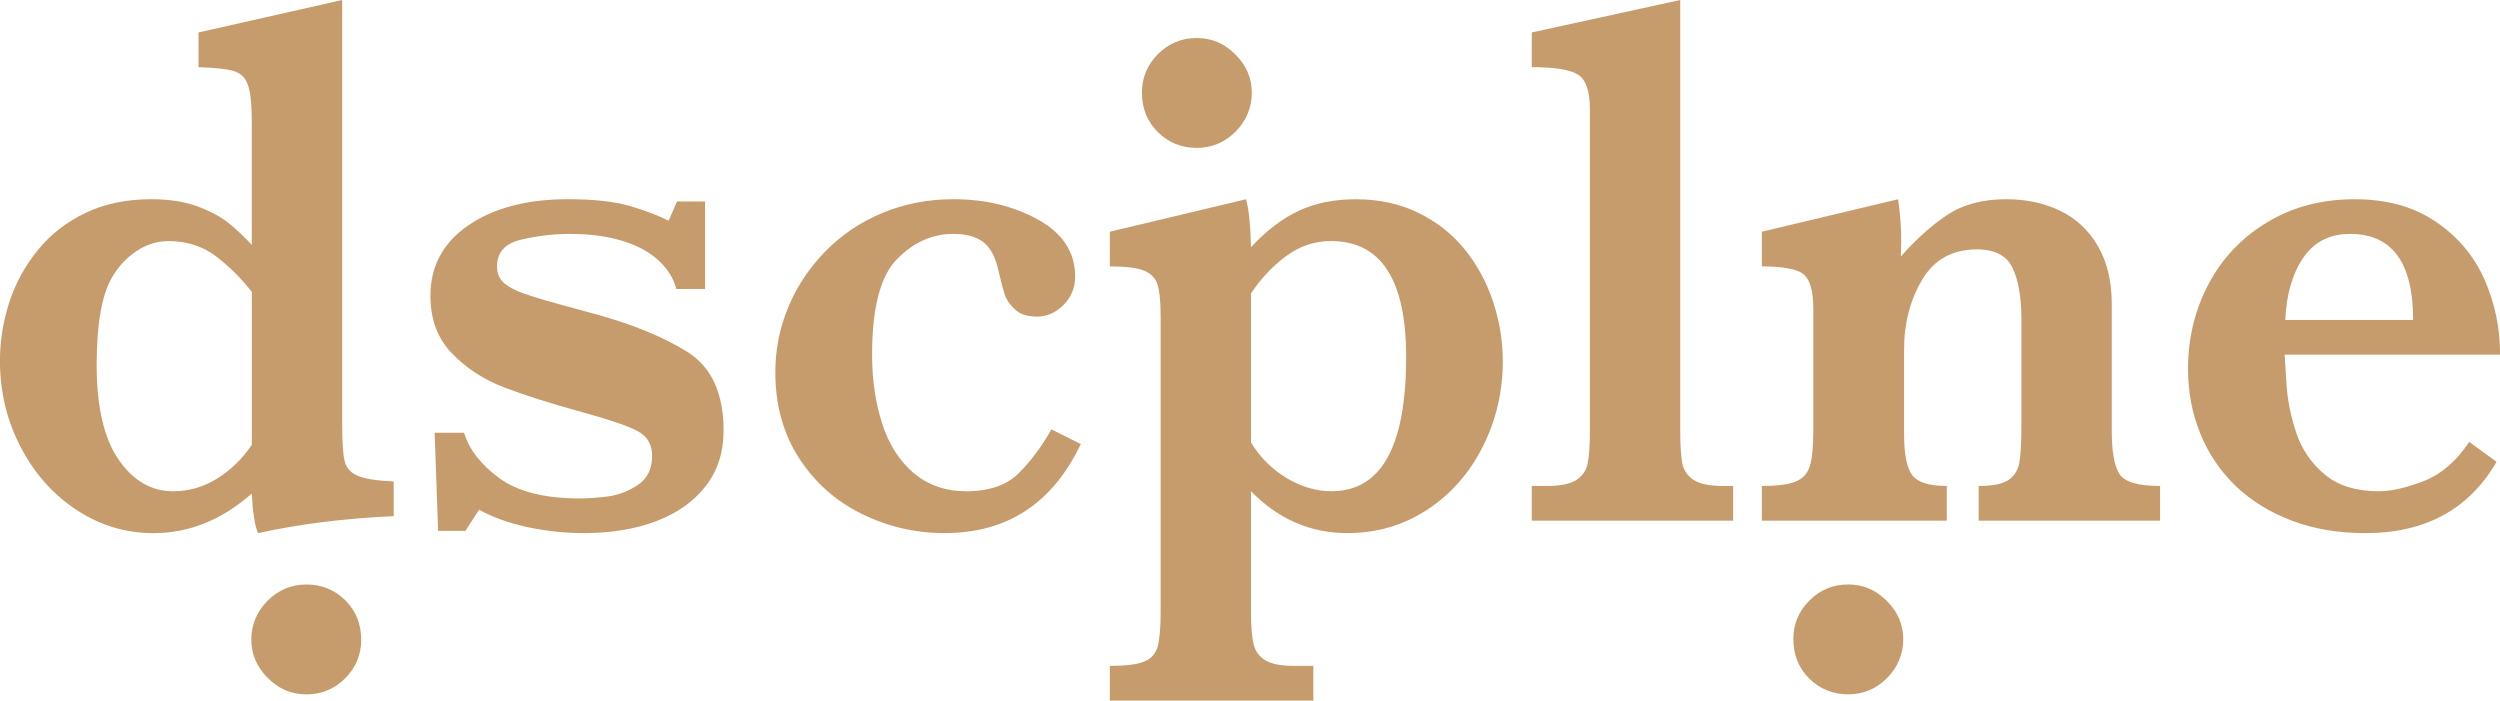 <?xml version="1.0" encoding="UTF-8"?> <svg xmlns="http://www.w3.org/2000/svg" id="_Слой_2" width="543.15" height="152.22" viewBox="0 0 543.15 152.22"><defs><style>.cls-1{fill:#c69c6d;}</style></defs><g id="_Слой_1-2"><path class="cls-1" d="M85.52,112.14c-10.75.49-20.57,1.72-29.45,3.69-.71-1.64-1.17-4.51-1.37-8.61-6.49,5.74-13.62,8.61-21.38,8.61-5.99,0-11.53-1.67-16.63-5-5.1-3.33-9.16-7.88-12.17-13.65-3.02-5.76-4.53-12.04-4.53-18.81,0-4.21.66-8.39,1.98-12.54,1.32-4.15,3.39-7.96,6.2-11.44,2.82-3.47,6.3-6.19,10.46-8.16,4.16-1.97,8.9-2.95,14.23-2.95,3.91,0,7.25.52,10.04,1.56,2.79,1.04,5.02,2.23,6.7,3.57,1.67,1.34,3.37,2.94,5.1,4.79v-26.89c0-3.66-.28-6.28-.84-7.87-.56-1.58-1.61-2.59-3.16-3.03-1.55-.44-4.07-.71-7.57-.82v-7.54L74.34,0v91.81c0,3.93.16,6.67.5,8.2.33,1.53,1.25,2.64,2.78,3.32,1.52.68,4.16,1.11,7.91,1.27v7.54ZM54.71,96.64v-33.2c-2.13-2.79-4.67-5.33-7.61-7.62-2.94-2.29-6.44-3.44-10.5-3.44-2.49,0-4.82.74-7,2.21-2.18,1.48-3.93,3.36-5.25,5.66-2.23,3.77-3.35,10.14-3.35,19.1s1.58,15.9,4.76,20.49c3.17,4.59,7.11,6.89,11.83,6.89,3.4,0,6.57-.9,9.51-2.71,2.94-1.8,5.48-4.26,7.61-7.38Z"></path><path class="cls-1" d="M157.2,93.61c0,4.7-1.31,8.72-3.92,12.05-2.61,3.33-6.19,5.86-10.73,7.58-4.54,1.72-9.78,2.58-15.71,2.58-4.01,0-8.04-.42-12.1-1.27-4.06-.85-7.61-2.12-10.65-3.81l-2.97,4.59h-5.93l-.76-21.31h6.39c1.12,3.66,3.68,6.96,7.69,9.88,4.01,2.92,9.82,4.39,17.42,4.39,1.93,0,4.01-.15,6.24-.45,2.23-.3,4.38-1.13,6.43-2.5,2.05-1.37,3.08-3.47,3.08-6.31,0-2.46-1.05-4.25-3.16-5.37-2.11-1.12-6.05-2.47-11.83-4.06-7-1.91-12.73-3.73-17.2-5.45-4.46-1.72-8.24-4.19-11.34-7.42-3.09-3.22-4.64-7.38-4.64-12.46,0-6.45,2.75-11.56,8.26-15.33s12.72-5.66,21.65-5.66c5.58,0,10.04.49,13.39,1.47,3.35.98,6.16,2.05,8.45,3.2l1.83-4.18h6.09v19.02h-6.24c-.56-2.24-1.83-4.29-3.8-6.15-1.98-1.86-4.6-3.29-7.88-4.3-3.27-1.01-7.06-1.52-11.38-1.52-3.55,0-7.09.41-10.61,1.23-3.53.82-5.29,2.76-5.29,5.82,0,1.26.34,2.29,1.03,3.11.69.82,1.86,1.59,3.54,2.3,1.67.71,4.62,1.64,8.83,2.79,4.21,1.15,6.72,1.83,7.53,2.05,8.27,2.24,15.05,5,20.35,8.28,5.3,3.28,7.95,9.02,7.95,17.21Z"></path><path class="cls-1" d="M234.81,96.48c-6.14,12.9-16,19.34-29.6,19.34-6.34,0-12.34-1.39-18-4.18s-10.2-6.83-13.62-12.13c-3.42-5.3-5.14-11.5-5.14-18.61,0-4.92.92-9.62,2.78-14.1,1.85-4.48,4.53-8.53,8.03-12.13s7.65-6.41,12.44-8.4c4.79-1.99,9.93-2.99,15.41-2.99,7,0,13.16,1.49,18.49,4.47,5.33,2.98,7.99,7.09,7.99,12.34,0,2.41-.84,4.45-2.51,6.15-1.67,1.69-3.6,2.54-5.78,2.54s-3.68-.52-4.79-1.56c-1.12-1.04-1.85-2.1-2.21-3.2-.36-1.09-.86-3.03-1.52-5.82-.66-2.68-1.75-4.58-3.27-5.7-1.52-1.12-3.65-1.68-6.39-1.68-4.62,0-8.71,1.84-12.29,5.53-3.58,3.69-5.36,10.59-5.36,20.7,0,5.41.72,10.38,2.17,14.92,1.45,4.54,3.73,8.13,6.85,10.78,3.12,2.65,6.94,3.98,11.45,3.98,5.02,0,8.85-1.34,11.49-4.02,2.64-2.68,4.97-5.82,7-9.43l6.39,3.2Z"></path><path class="cls-1" d="M326.5,78.36c0,6.72-1.46,12.97-4.38,18.73-2.92,5.77-6.95,10.33-12.1,13.69-5.15,3.36-10.92,5.04-17.31,5.04-8.02,0-14.99-3.03-20.92-9.1v26.23c0,3.12.19,5.45.57,7.01.38,1.56,1.24,2.73,2.59,3.52,1.34.79,3.41,1.19,6.2,1.19h4.18v7.54h-44.21v-7.54c3.45,0,5.94-.31,7.46-.94,1.52-.63,2.5-1.71,2.93-3.24.43-1.53.65-4.04.65-7.54v-64.18c0-3.17-.22-5.46-.65-6.88-.43-1.42-1.4-2.45-2.89-3.07-1.5-.63-4-.94-7.5-.94v-7.54l29.6-7.05c.61,2.19.96,5.66,1.07,10.41,3.35-3.61,6.81-6.24,10.39-7.91s7.7-2.5,12.36-2.5c5.07,0,9.61.98,13.62,2.95,4.01,1.97,7.35,4.6,10.04,7.91,2.69,3.31,4.74,7.08,6.16,11.31,1.42,4.24,2.13,8.54,2.13,12.91ZM305.5,77.54c0-16.78-5.45-25.17-16.36-25.17-3.55,0-6.81,1.11-9.78,3.32-2.97,2.21-5.49,4.91-7.57,8.07v32.38c1.98,3.22,4.55,5.79,7.72,7.71,3.17,1.91,6.43,2.87,9.78,2.87,10.8,0,16.21-9.73,16.21-29.18Z"></path><path class="cls-1" d="M376.54,113.12h-43.75v-7.54h3.27c2.94,0,5.08-.44,6.43-1.31,1.34-.87,2.17-2.1,2.47-3.69.3-1.58.46-3.91.46-6.97V23.77c0-3.93-.85-6.45-2.55-7.54-1.7-1.09-5.06-1.64-10.08-1.64v-7.54l32.26-7.05v93.61c0,3.06.14,5.37.42,6.93.28,1.56,1.09,2.79,2.43,3.69,1.34.9,3.49,1.35,6.43,1.35h2.21v7.54Z"></path><path class="cls-1" d="M469.3,113.12h-39.42v-7.54c2.99,0,5.14-.42,6.43-1.27,1.29-.85,2.09-2.09,2.4-3.73.3-1.64.46-4.34.46-8.11v-23.2c0-4.64-.63-8.32-1.9-11.03-1.27-2.71-3.86-4.06-7.76-4.06-5.33,0-9.3,2.2-11.91,6.6-2.61,4.4-3.92,9.47-3.92,15.21v18.36c0,4.32.58,7.27,1.75,8.85,1.17,1.59,3.68,2.38,7.53,2.38v7.54h-40.18v-7.54c3.3,0,5.73-.31,7.3-.94,1.57-.63,2.61-1.75,3.12-3.36.51-1.61.76-4.17.76-7.66v-26.48c0-3.83-.68-6.33-2.05-7.5-1.37-1.17-4.41-1.76-9.13-1.76v-7.54l29.6-7.05c.46,3.17.68,6.12.68,8.85,0,.71-.01,1.33-.04,1.84-.03.52-.04,1.11-.04,1.76,3.2-3.66,6.52-6.65,9.97-8.98,3.45-2.32,7.76-3.48,12.94-3.48,4.36,0,8.28.85,11.76,2.54,3.47,1.69,6.2,4.26,8.18,7.71,1.98,3.44,2.97,7.6,2.97,12.46v27.62c0,4.59.57,7.73,1.71,9.43,1.14,1.69,4.07,2.54,8.79,2.54v7.54Z"></path><path class="cls-1" d="M543.15,77.05h-46.79c.05,1.04.19,3.25.42,6.64.23,3.39.94,6.86,2.13,10.41,1.19,3.55,3.25,6.54,6.16,8.98s6.83,3.65,11.76,3.65c2.69,0,5.94-.74,9.74-2.21,3.8-1.47,7.1-4.32,9.89-8.52l5.94,4.34c-5.99,10.33-15.5,15.49-28.53,15.49-5.83,0-11.15-.9-15.94-2.71s-8.86-4.32-12.21-7.54c-3.35-3.22-5.91-7.02-7.69-11.39-1.78-4.37-2.66-9.07-2.66-14.1,0-6.61,1.48-12.73,4.45-18.36,2.97-5.63,7.22-10.11,12.75-13.44,5.53-3.33,11.84-5,18.95-5s12.82,1.61,17.62,4.84c4.79,3.22,8.33,7.41,10.61,12.54,2.28,5.14,3.42,10.6,3.42,16.39ZM524.28,69.51c0-12.46-4.57-18.69-13.7-18.69-4.41,0-7.8,1.72-10.16,5.16-2.36,3.44-3.67,7.95-3.92,13.53h27.77Z"></path><path class="cls-1" d="M78.48,138.96c0,3.28-1.16,6.08-3.49,8.41-2.32,2.32-5.12,3.49-8.41,3.49s-6.03-1.19-8.41-3.57c-2.38-2.38-3.57-5.15-3.57-8.32s1.18-6.1,3.53-8.45c2.35-2.35,5.17-3.53,8.45-3.53s6.15,1.15,8.45,3.44,3.44,5.14,3.44,8.53Z"></path><path class="cls-1" d="M248.09,20.16c0-3.28,1.16-6.08,3.49-8.41,2.32-2.32,5.12-3.49,8.41-3.49s6.03,1.19,8.41,3.57c2.38,2.38,3.57,5.15,3.57,8.32s-1.18,6.1-3.53,8.45c-2.35,2.35-5.17,3.53-8.45,3.53s-6.15-1.15-8.45-3.44-3.44-5.14-3.44-8.53Z"></path><path class="cls-1" d="M389.62,138.88c0-3.28,1.16-6.08,3.49-8.41,2.32-2.32,5.12-3.49,8.41-3.49s6.03,1.19,8.41,3.57c2.38,2.38,3.57,5.15,3.57,8.32s-1.18,6.1-3.53,8.45c-2.35,2.35-5.17,3.53-8.45,3.53s-6.15-1.15-8.45-3.44-3.44-5.14-3.44-8.53Z"></path></g></svg> 